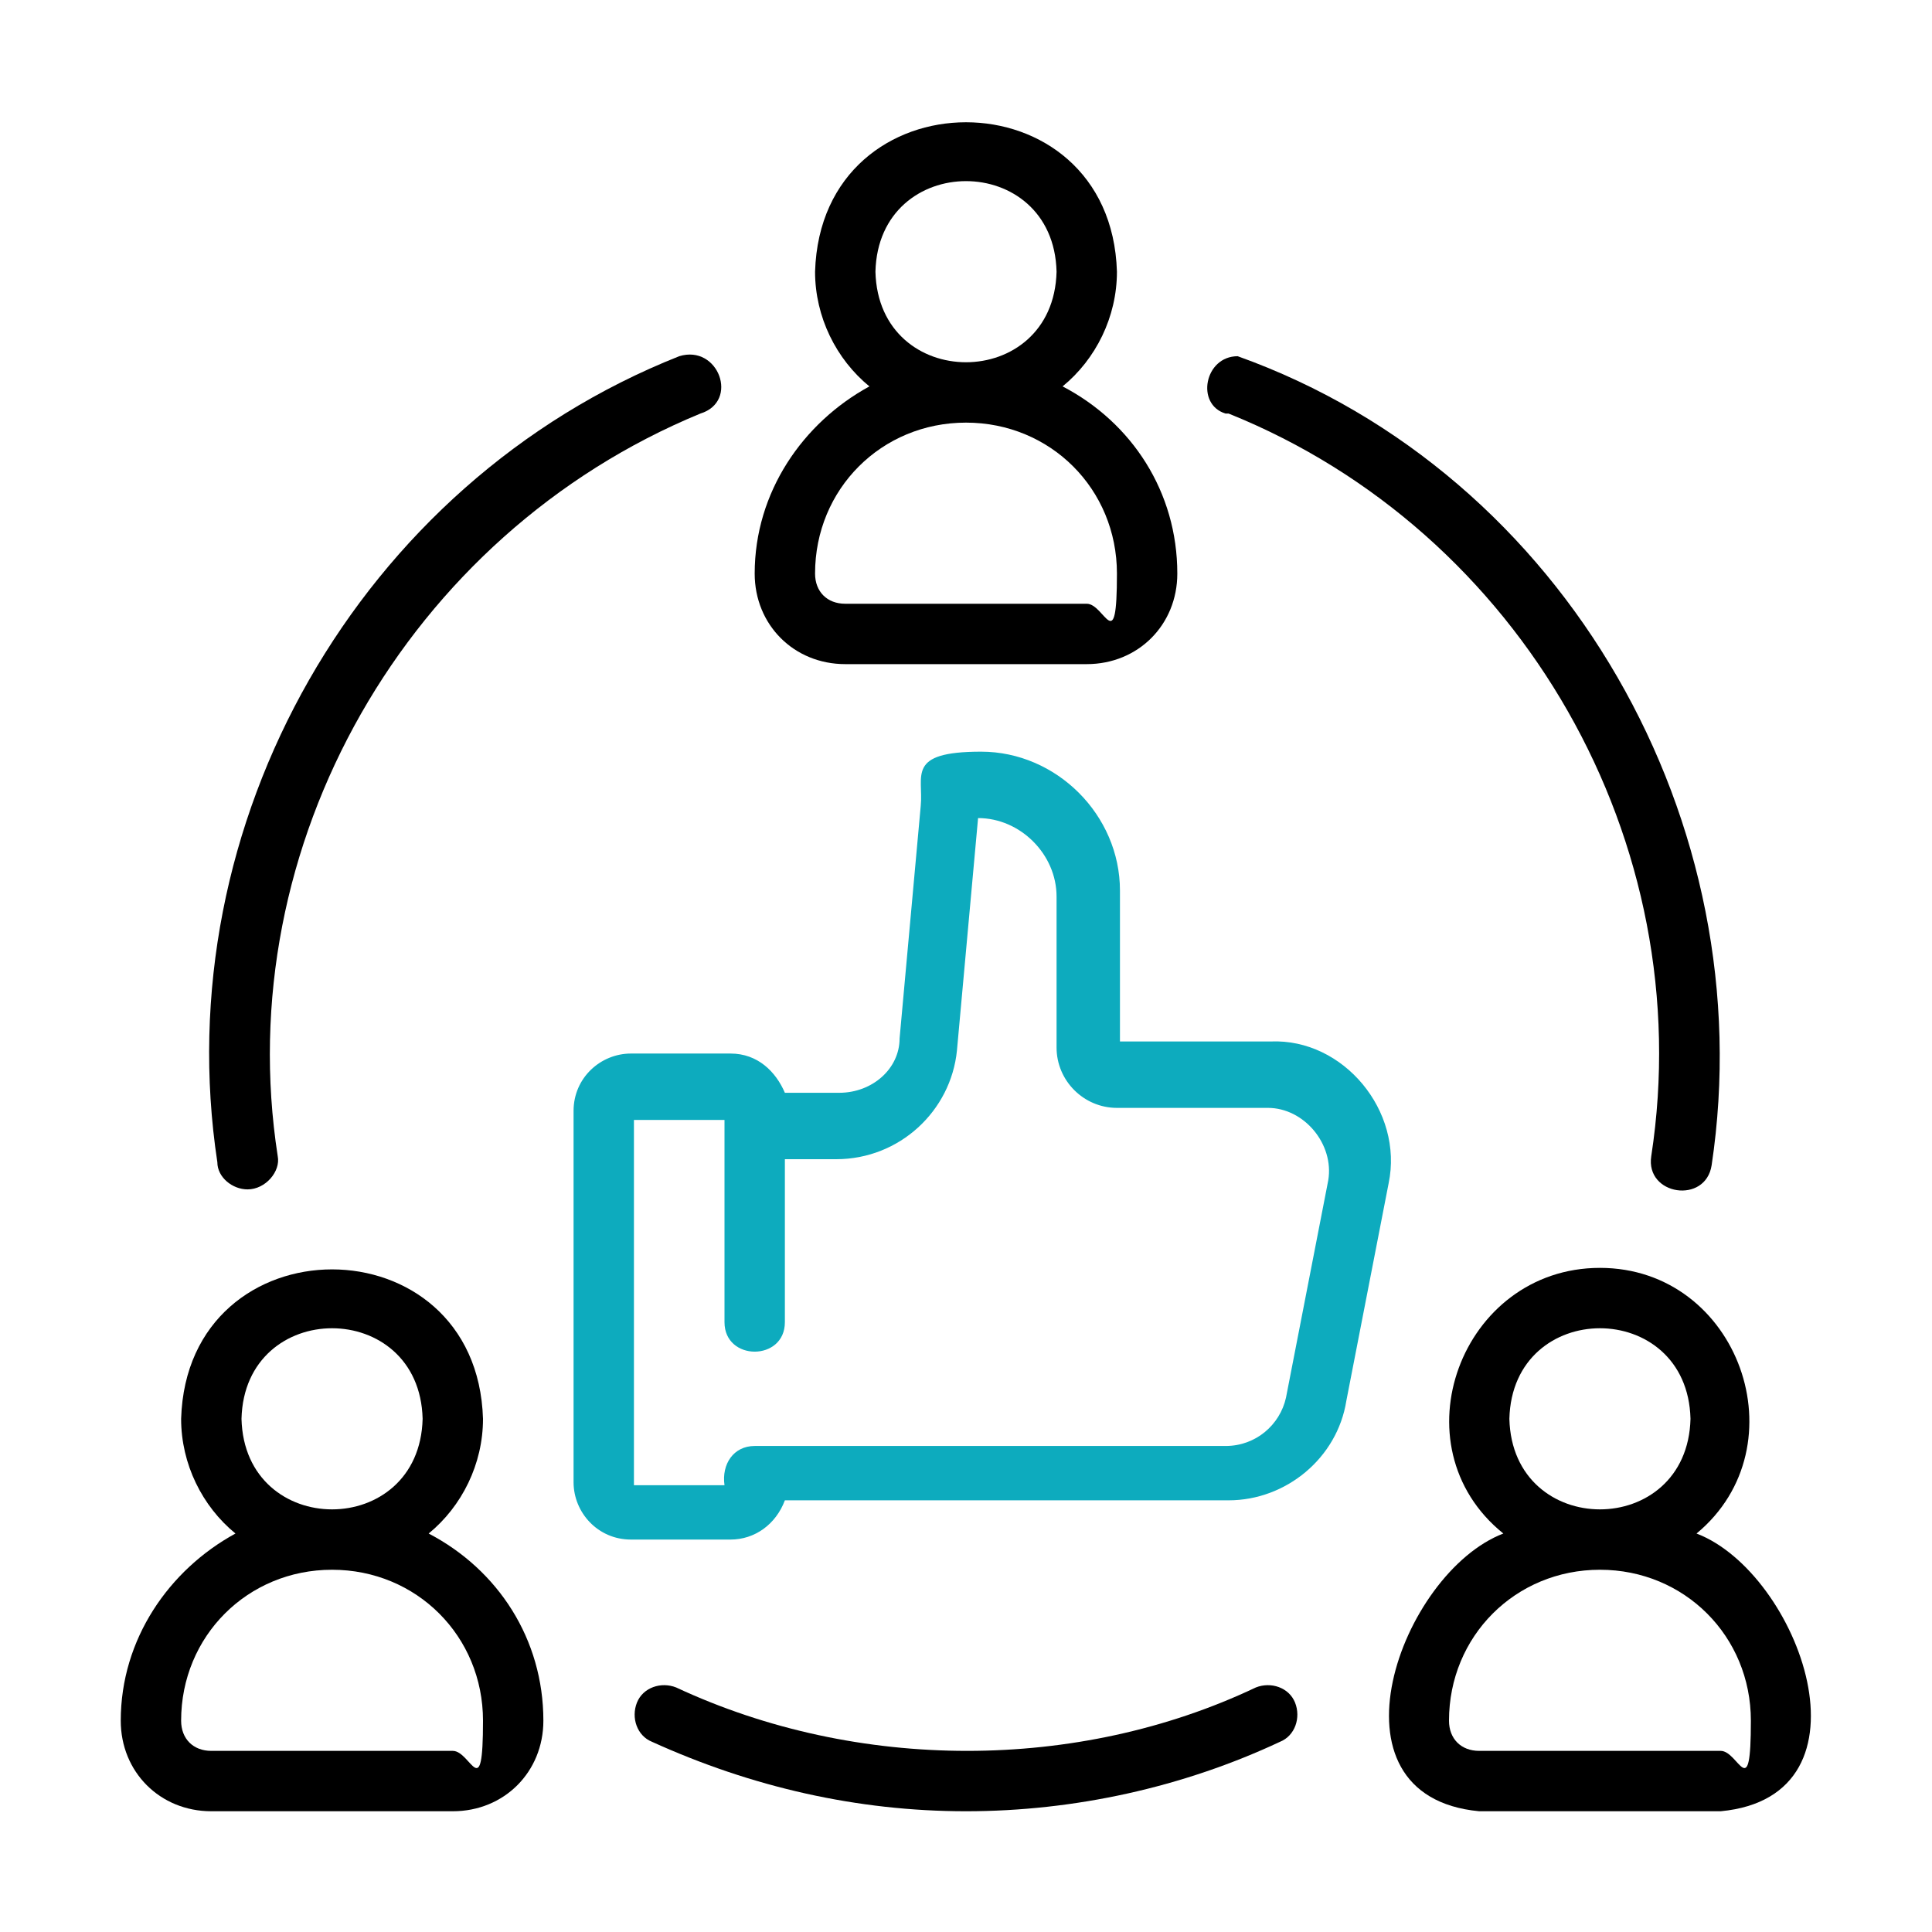<?xml version="1.0" encoding="UTF-8"?>
<svg id="Line" xmlns="http://www.w3.org/2000/svg" version="1.1" viewBox="0 0 64 64">
  <!-- Generator: Adobe Illustrator 29.1.0, SVG Export Plug-In . SVG Version: 2.1.0 Build 142)  -->
  <defs>
    <style>
      .st0 {
        fill: #0dabbe;
      }
    </style>
  </defs>
  <path d="M56.2,50.8c3.5-2.9,1.4-8.8-3.2-8.8-4.6,0-6.8,5.9-3.2,8.8-3.4,1.3-6.1,8.7-.8,9.2,0,0,8,0,8,0,5.3-.5,2.6-7.9-.8-9.2h0ZM50,47c.1-4,5.9-4,6,0-.1,4-5.9,4-6,0ZM57,58h-8c-.6,0-1-.4-1-1,0-2.8,2.2-5,5-5s5,2.2,5,5-.4,1-1,1Z"/>
  <path d="M25,19c0,1.7,1.3,3,3,3h8c1.7,0,3-1.3,3-3,0-2.7-1.5-5-3.8-6.2,1.1-.9,1.8-2.3,1.8-3.8-.2-6.6-9.8-6.6-10,0,0,1.5.7,2.9,1.8,3.8-2.2,1.2-3.8,3.5-3.8,6.2ZM29,9c.1-4,5.9-4,6,0-.1,4-5.9,4-6,0ZM32,14c2.8,0,5,2.2,5,5s-.4,1-1,1h-8c-.6,0-1-.4-1-1,0-2.8,2.2-5,5-5Z"/>
  <path d="M4,57c0,1.7,1.3,3,3,3h8c1.7,0,3-1.3,3-3,0-2.7-1.5-5-3.8-6.2,1.1-.9,1.8-2.3,1.8-3.8-.2-6.6-9.8-6.6-10,0,0,1.5.7,2.9,1.8,3.8-2.2,1.2-3.8,3.5-3.8,6.2ZM8,47c.1-4,5.9-4,6,0-.1,4-5.9,4-6,0ZM11,52c2.8,0,5,2.2,5,5s-.4,1-1,1H7c-.6,0-1-.4-1-1,0-2.8,2.2-5,5-5Z"/>
  <path d="M8.2,39.4c.6,0,1.1-.6,1-1.1-1.6-10.3,4.3-20.6,14-24.6,1.3-.4.6-2.3-.7-1.9-10.6,4.2-17,15.5-15.3,26.7,0,.5.5.9,1,.9Z"/>
  <path d="M40.7,13.7c9.7,3.9,15.6,14.2,14,24.6-.2,1.3,1.8,1.6,2,.3,1.7-11.3-4.8-22.9-15.7-26.8-1.1,0-1.4,1.6-.4,1.9Z"/>
  <path d="M42.9,56.4c-.2-.5-.8-.7-1.3-.5-5.9,2.8-13.2,2.8-19.2,0-.5-.2-1.1,0-1.3.5-.2.5,0,1.1.5,1.3,3.3,1.5,6.8,2.3,10.4,2.3s7.2-.8,10.4-2.3c.5-.2.7-.8.5-1.3Z"/>
  <path class="st0" d="M19,36.9v12.2c0,1,.8,1.9,1.9,1.9h3.3c.8,0,1.5-.5,1.8-1.3h14.7c1.9,0,3.6-1.4,3.9-3.3l1.4-7.2c.5-2.4-1.5-4.8-3.9-4.7,0,0-5,0-5,0v-5c0-2.5-2.1-4.6-4.6-4.6s-1.9.8-2,1.8l-.7,7.7c0,1-.9,1.8-2,1.8h-1.8c-.3-.7-.9-1.3-1.8-1.3h-3.3c-1,0-1.9.8-1.9,1.9ZM21,37.1h3v.2s0,6.4,0,6.5c0,1.3,2,1.3,2,0v-5.4h1.7c2.1,0,3.8-1.6,4-3.6l.7-7.7c1.4,0,2.6,1.2,2.6,2.6v5c0,1.1.9,2,2,2h5c1.2,0,2.2,1.2,2,2.4,0,0-1.4,7.2-1.4,7.2-.2.9-1,1.6-2,1.6,0,0-15.6,0-15.6,0-.7,0-1.1.6-1,1.3,0,0-3,0-3,0v-11.9Z"/>
</svg>